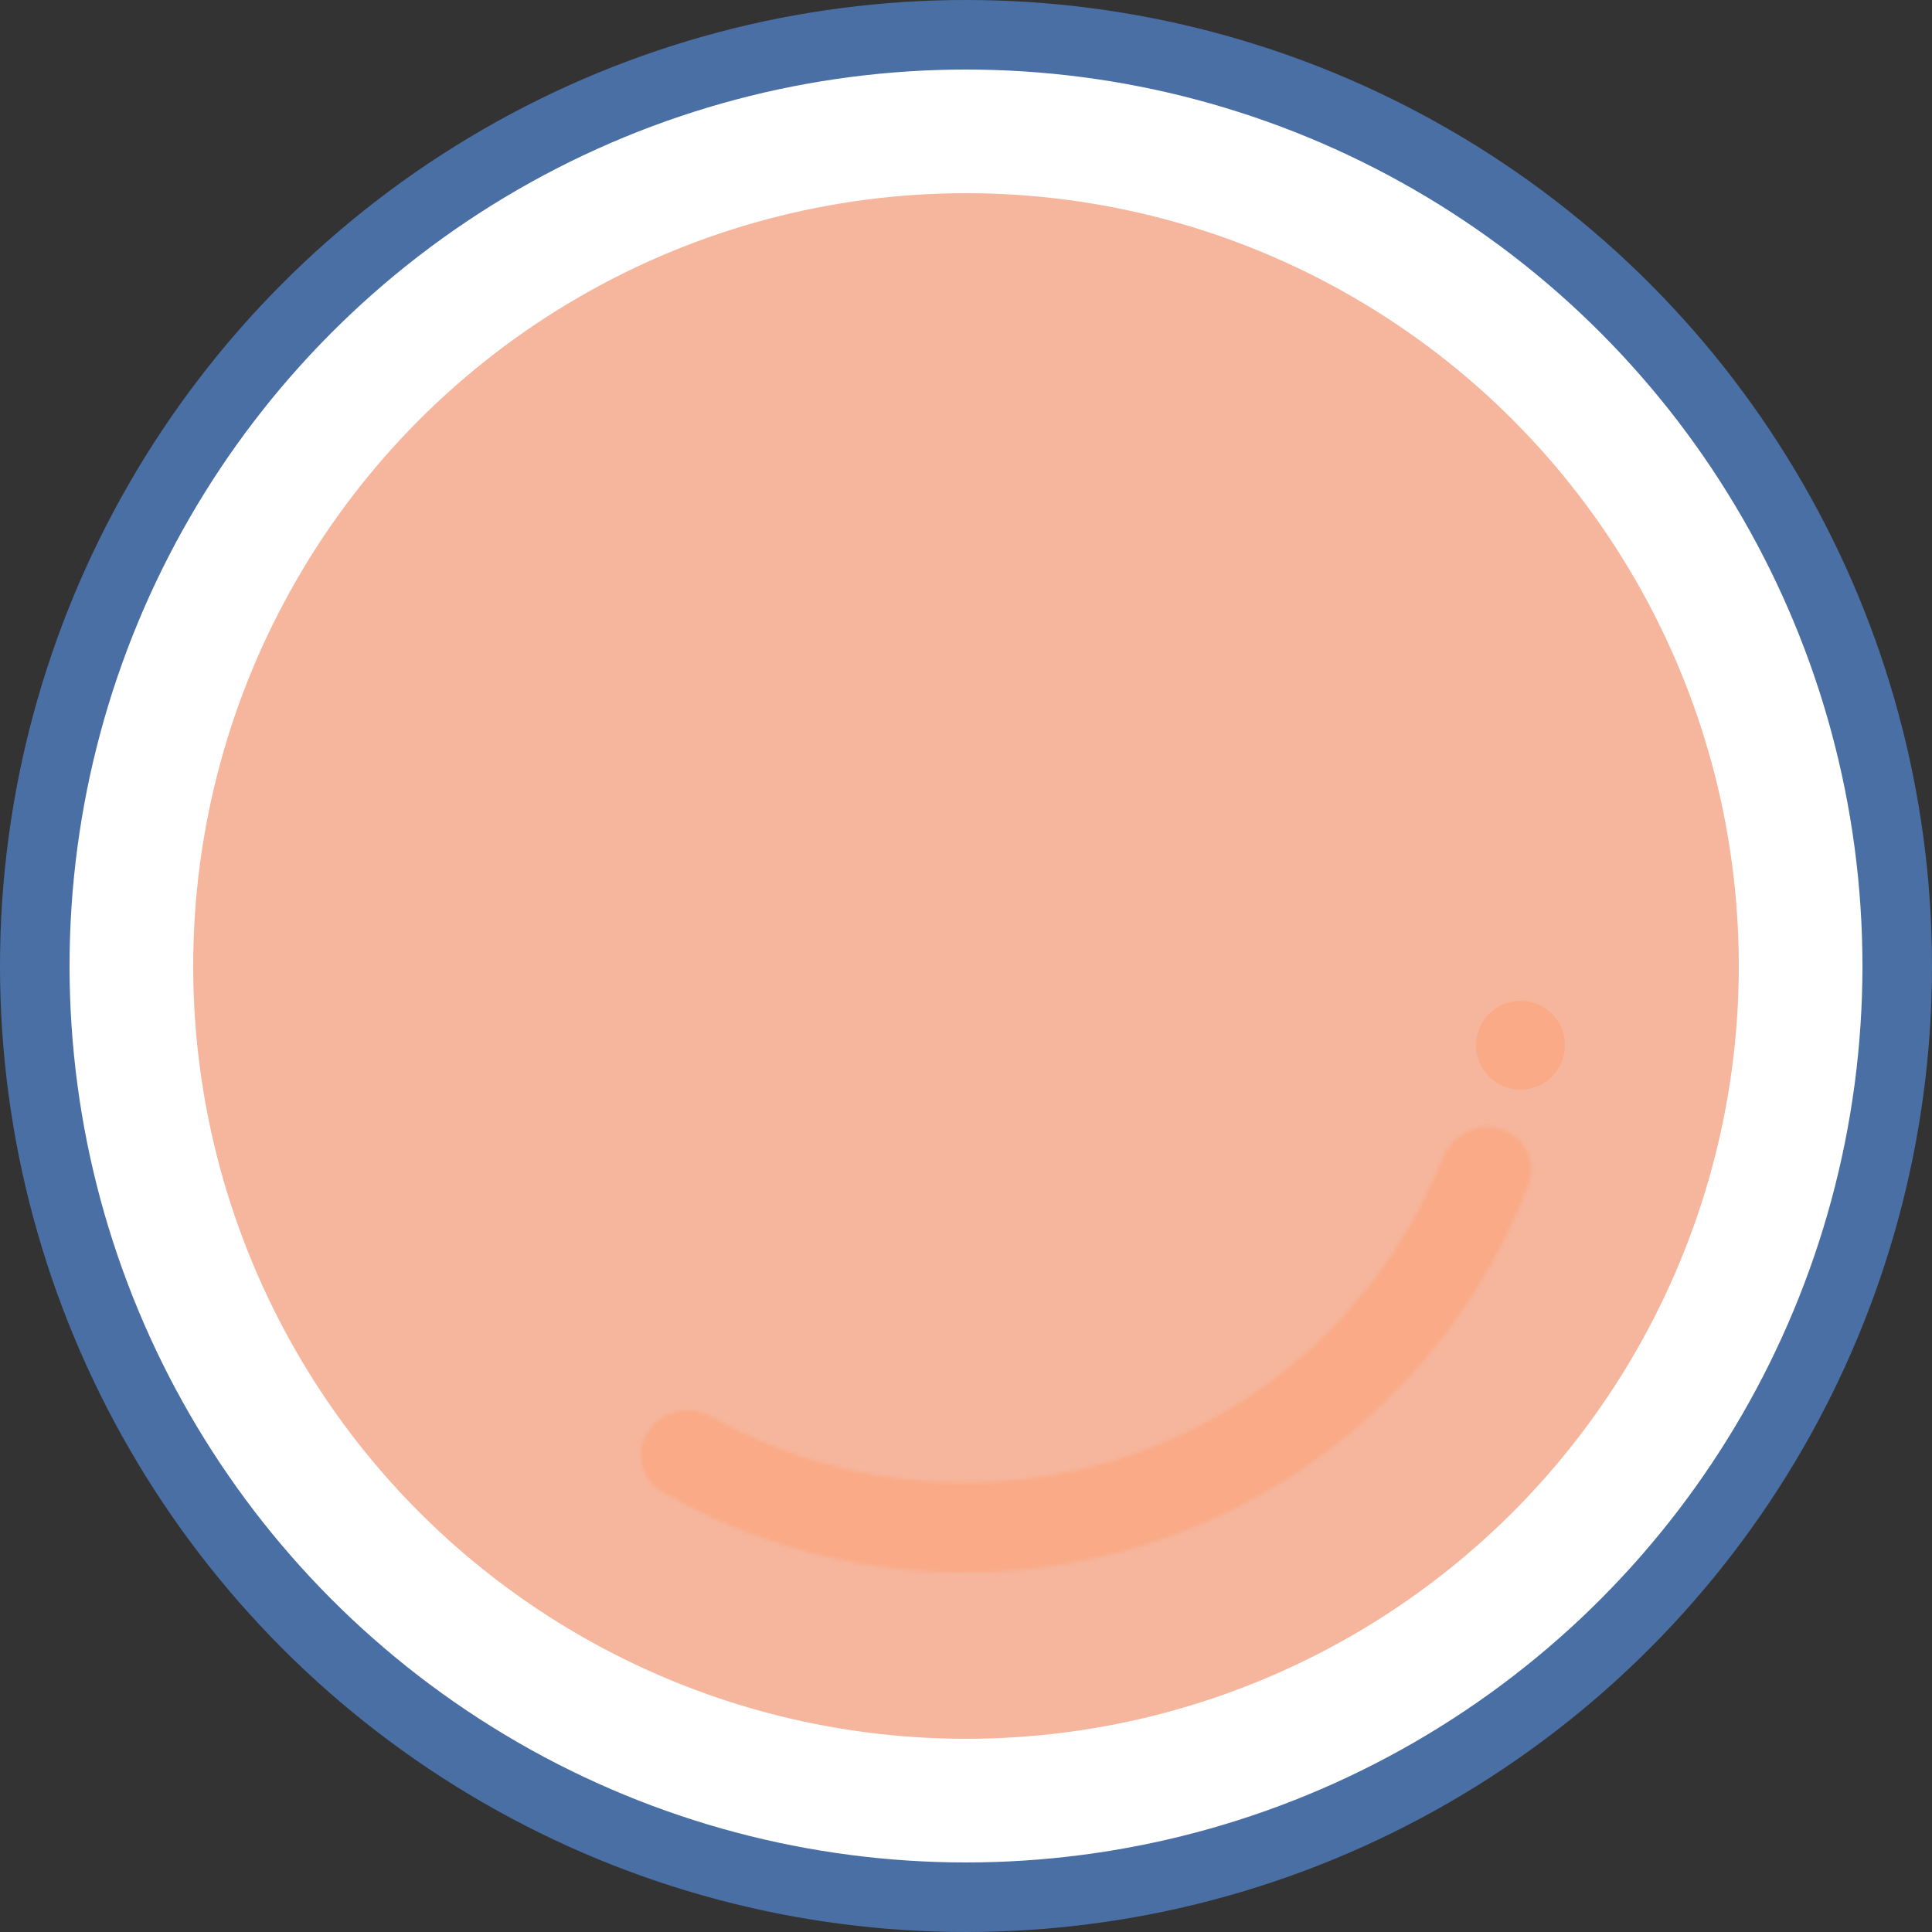 <svg width="500" height="500" viewBox="0 0 500 500" fill="none" xmlns="http://www.w3.org/2000/svg">
<rect x="0" y="0" width="500" height="500" fill="#333333" stroke="none"/>
<circle cx="250" cy="250" r="241" fill="white" stroke="#4A6FA5" stroke-width="18"/>
<circle cx="250" cy="250" r="200" fill="#F5B69D"/>
<circle cx="250" cy="250" r="200"/>
<mask id="path-3-inside-1_2_48" fill="white">
<path d="M167.842 370.17C164.224 375.473 165.57 382.747 171.127 385.962C189.001 396.303 208.78 403.024 229.334 405.695C253.738 408.866 278.545 406.238 301.743 398.023C324.94 389.808 345.874 376.238 362.843 358.415C377.135 343.404 388.276 325.733 395.658 306.447C397.953 300.452 394.422 293.952 388.272 292.108C382.123 290.264 375.69 293.779 373.318 299.745C367.036 315.54 357.776 330.021 346.005 342.384C331.557 357.559 313.733 369.113 293.982 376.107C274.231 383.102 253.108 385.34 232.33 382.64C215.402 380.441 199.092 375.014 184.27 366.693C178.672 363.55 171.461 364.867 167.842 370.17Z"/>
</mask>
<path d="M167.842 370.17C164.224 375.473 165.57 382.747 171.127 385.962C189.001 396.303 208.78 403.024 229.334 405.695C253.738 408.866 278.545 406.238 301.743 398.023C324.94 389.808 345.874 376.238 362.843 358.415C377.135 343.404 388.276 325.733 395.658 306.447C397.953 300.452 394.422 293.952 388.272 292.108C382.123 290.264 375.69 293.779 373.318 299.745C367.036 315.54 357.776 330.021 346.005 342.384C331.557 357.559 313.733 369.113 293.982 376.107C274.231 383.102 253.108 385.34 232.33 382.64C215.402 380.441 199.092 375.014 184.27 366.693C178.672 363.55 171.461 364.867 167.842 370.17Z" stroke="#FAAA86" stroke-width="42" mask="url(#path-3-inside-1_2_48)"/>
<circle cx="393.5" cy="270.5" r="11.5" fill="#FAAA86"/>
</svg>
